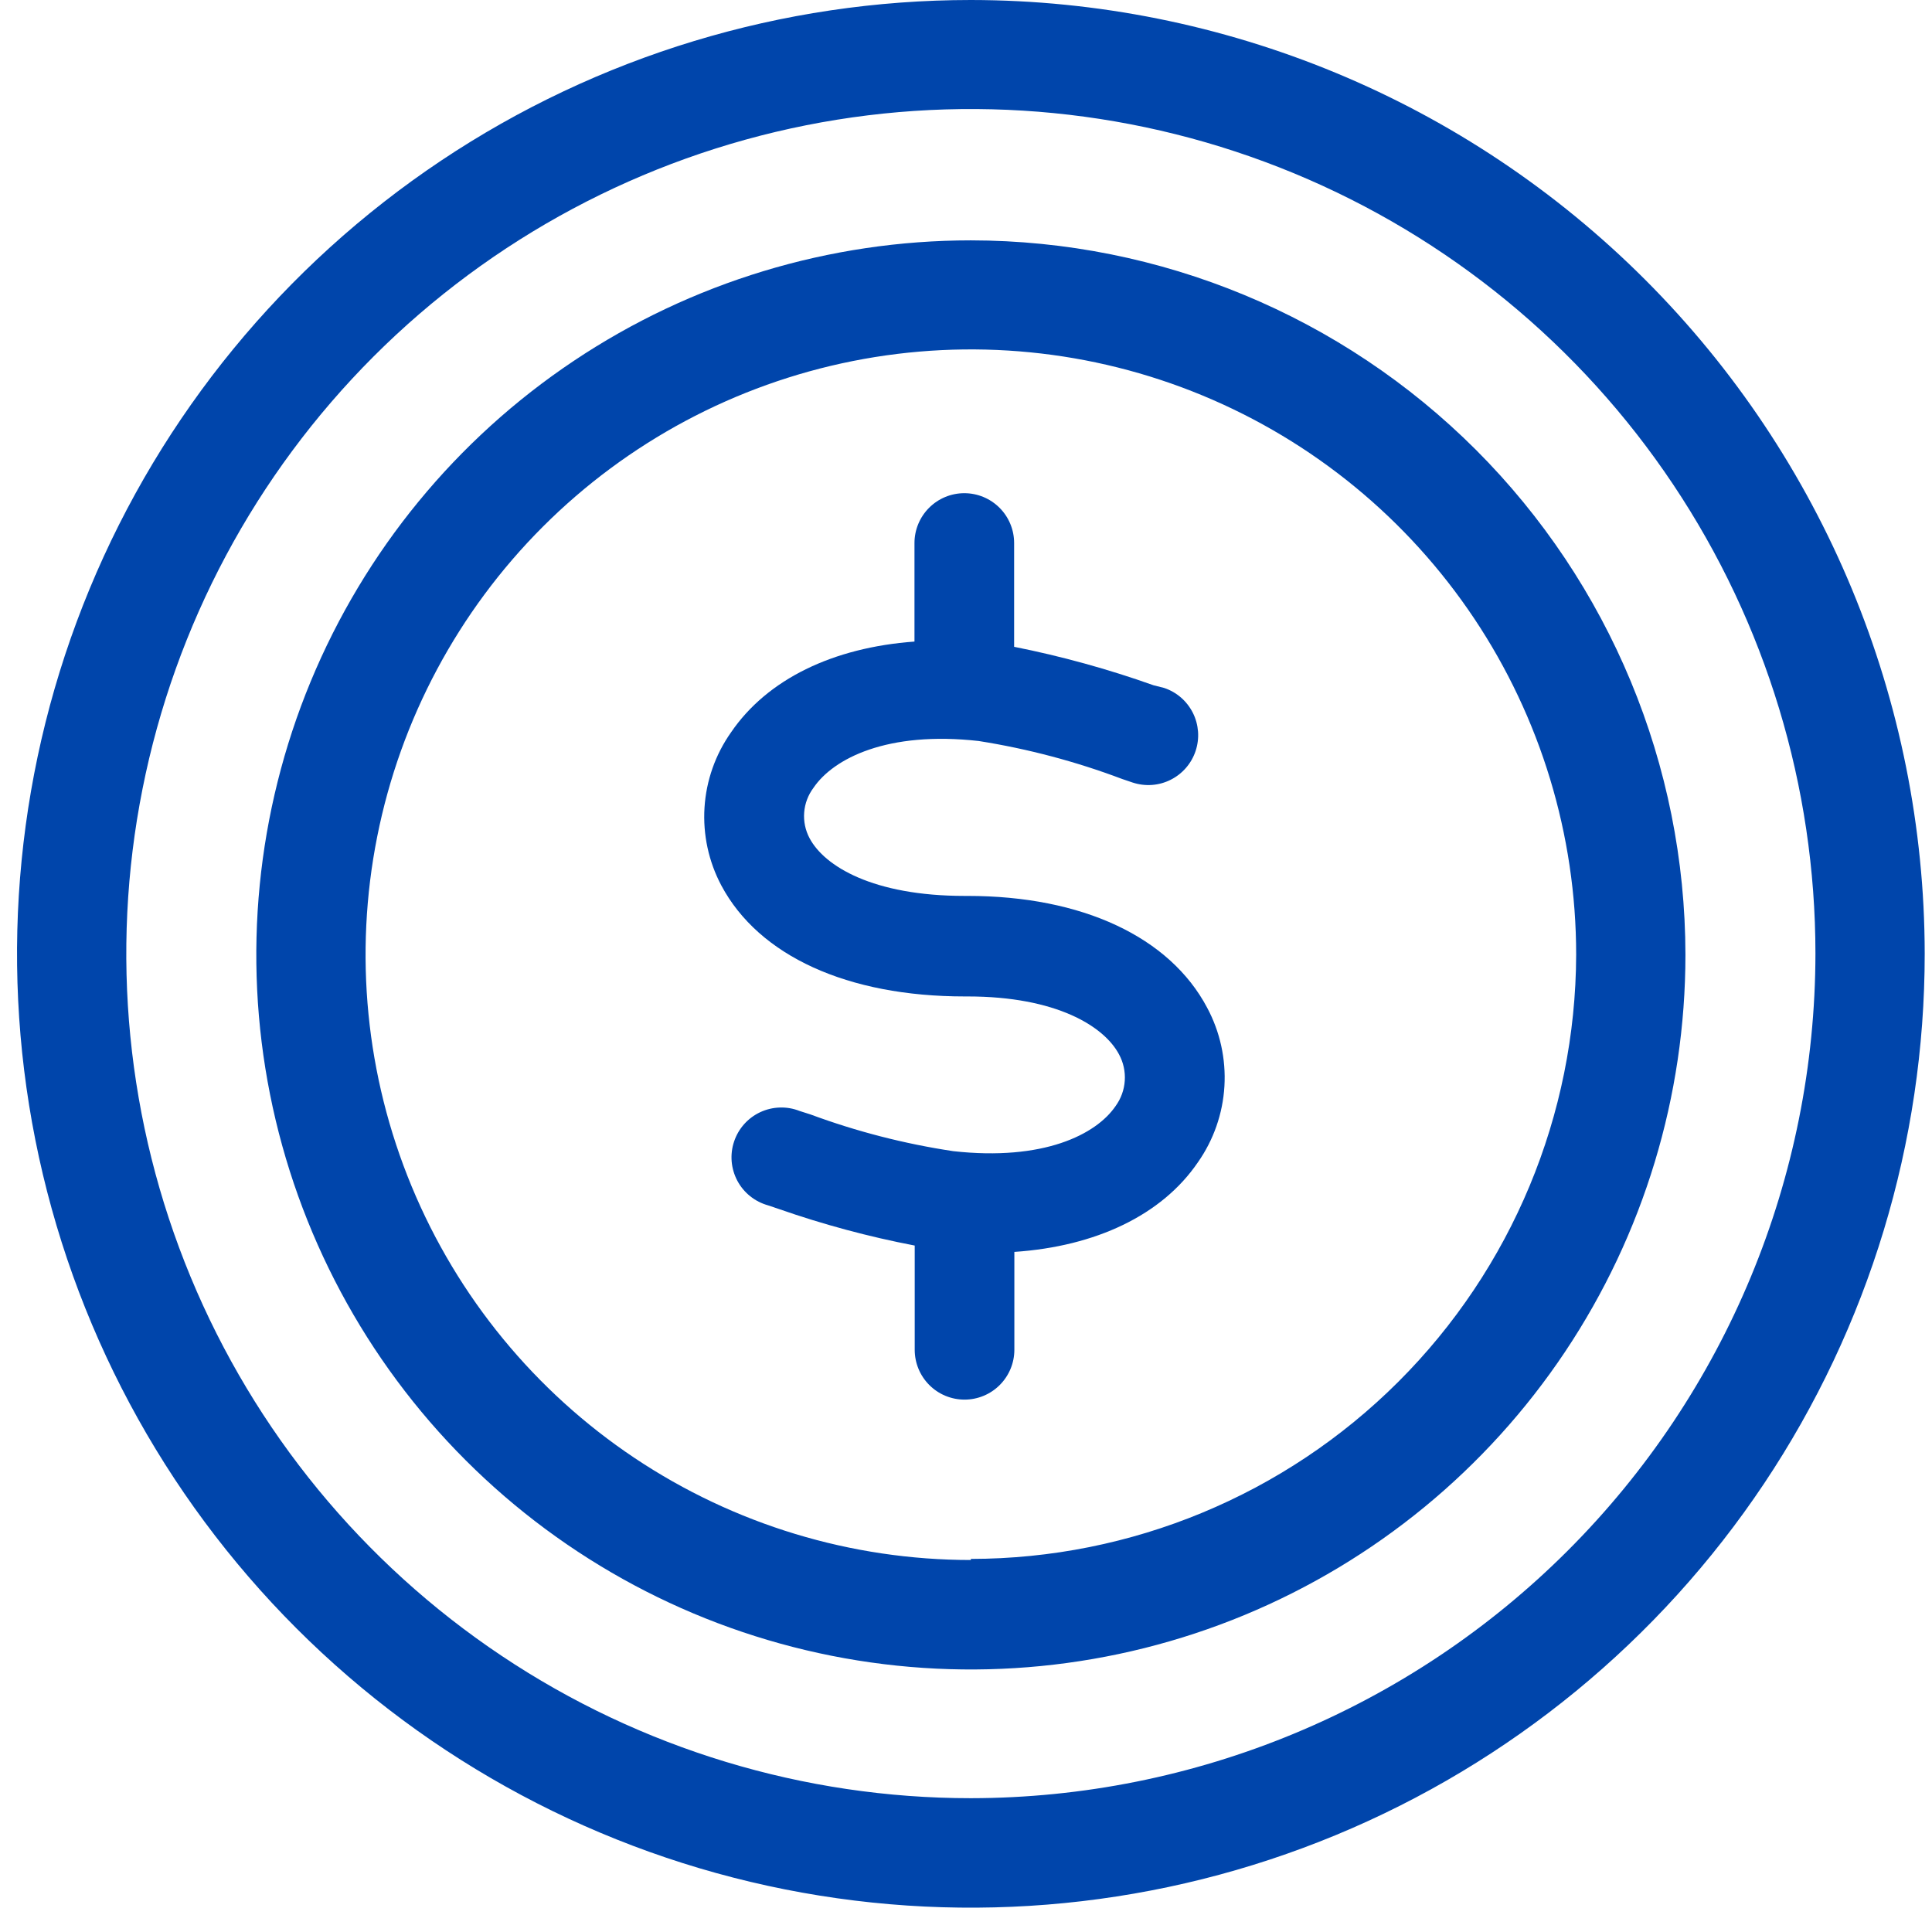 <svg width="66" height="66" viewBox="0 0 66 66" fill="none" xmlns="http://www.w3.org/2000/svg">
<path d="M33.166 0C26.721 1.69129e-07 20.421 1.911 15.062 5.492C9.704 9.073 5.527 14.162 3.061 20.117C0.595 26.071 -0.049 32.623 1.208 38.944C2.466 45.265 5.57 51.071 10.128 55.628C14.686 60.184 20.493 63.287 26.814 64.544C33.135 65.8 39.687 65.154 45.641 62.686C51.595 60.219 56.683 56.041 60.263 50.682C63.842 45.322 65.752 39.022 65.751 32.577C65.741 23.939 62.304 15.657 56.196 9.55C50.087 3.442 41.804 0.008 33.166 0V0ZM33.166 61.429C27.46 61.429 21.882 59.737 17.137 56.566C12.392 53.396 8.694 48.89 6.51 43.618C4.327 38.346 3.755 32.545 4.869 26.948C5.982 21.352 8.73 16.211 12.765 12.175C16.8 8.141 21.941 5.393 27.538 4.279C33.134 3.166 38.935 3.737 44.207 5.921C49.479 8.105 53.986 11.803 57.156 16.548C60.326 21.292 62.018 26.871 62.018 32.577C62.01 40.227 58.968 47.561 53.559 52.97C48.15 58.379 40.816 61.421 33.166 61.429Z" fill="#0045AB"/>
<path d="M33.166 8.211C28.338 8.211 23.618 9.643 19.604 12.326C15.589 15.008 12.461 18.821 10.613 23.282C8.766 27.743 8.283 32.651 9.225 37.387C10.168 42.122 12.493 46.472 15.908 49.885C19.323 53.299 23.673 55.623 28.409 56.564C33.144 57.505 38.053 57.02 42.513 55.172C46.973 53.323 50.785 50.193 53.466 46.178C56.148 42.163 57.578 37.443 57.577 32.614C57.569 26.143 54.994 19.94 50.418 15.365C45.841 10.79 39.637 8.217 33.166 8.211ZM33.166 53.292C29.076 53.292 25.079 52.079 21.678 49.807C18.278 47.535 15.627 44.306 14.062 40.527C12.497 36.749 12.088 32.591 12.886 28.58C13.684 24.569 15.653 20.885 18.545 17.993C21.437 15.101 25.121 13.132 29.132 12.334C33.143 11.536 37.301 11.945 41.079 13.51C44.858 15.075 48.087 17.726 50.359 21.126C52.631 24.527 53.844 28.525 53.844 32.614C53.828 38.09 51.644 43.337 47.768 47.205C43.892 51.074 38.642 53.249 33.166 53.255V53.292Z" fill="#0045AB"/>
<path d="M33.054 30.606H32.957C29.822 30.606 28.165 29.591 27.657 28.636C27.512 28.365 27.448 28.059 27.472 27.754C27.496 27.448 27.607 27.156 27.791 26.911C28.471 25.911 30.315 24.963 33.435 25.314C35.11 25.579 36.753 26.014 38.339 26.613L38.69 26.732C38.903 26.802 39.127 26.831 39.35 26.815C39.573 26.799 39.791 26.739 39.99 26.639C40.191 26.538 40.369 26.4 40.515 26.231C40.662 26.062 40.773 25.866 40.844 25.653C40.914 25.441 40.943 25.217 40.927 24.994C40.91 24.771 40.851 24.553 40.751 24.353C40.65 24.153 40.512 23.975 40.343 23.828C40.174 23.682 39.977 23.57 39.765 23.5L39.407 23.41C37.853 22.857 36.262 22.418 34.644 22.096V18.55C34.644 18.099 34.465 17.666 34.146 17.347C33.827 17.028 33.394 16.848 32.942 16.848C32.491 16.848 32.058 17.028 31.739 17.347C31.42 17.666 31.24 18.099 31.24 18.55V21.917C28.463 22.119 26.209 23.201 24.97 25.023C24.438 25.778 24.125 26.666 24.067 27.589C24.009 28.511 24.208 29.432 24.641 30.248C25.925 32.659 28.956 34.04 32.957 34.04H33.054C36.093 34.04 37.72 35.063 38.227 36.018C38.377 36.294 38.445 36.607 38.424 36.92C38.403 37.233 38.293 37.534 38.108 37.788C37.444 38.758 35.645 39.669 32.562 39.325C30.898 39.075 29.265 38.655 27.687 38.071L27.314 37.952C27.099 37.867 26.869 37.827 26.638 37.835C26.407 37.842 26.18 37.896 25.97 37.994C25.761 38.092 25.574 38.231 25.42 38.404C25.267 38.576 25.15 38.778 25.077 38.998C25.003 39.217 24.976 39.449 24.995 39.679C25.015 39.909 25.081 40.133 25.189 40.337C25.298 40.541 25.447 40.72 25.628 40.865C25.808 41.009 26.016 41.115 26.239 41.177L26.612 41.303C28.125 41.831 29.674 42.248 31.248 42.55V46.111C31.248 46.562 31.427 46.995 31.746 47.314C32.065 47.634 32.498 47.813 32.95 47.813C33.401 47.813 33.834 47.634 34.153 47.314C34.472 46.995 34.652 46.562 34.652 46.111V42.767C37.429 42.58 39.691 41.513 40.922 39.706C41.459 38.941 41.773 38.041 41.828 37.108C41.883 36.175 41.678 35.244 41.236 34.421C39.959 32.01 36.973 30.606 33.054 30.606Z" fill="#0045AB"/>
</svg>
